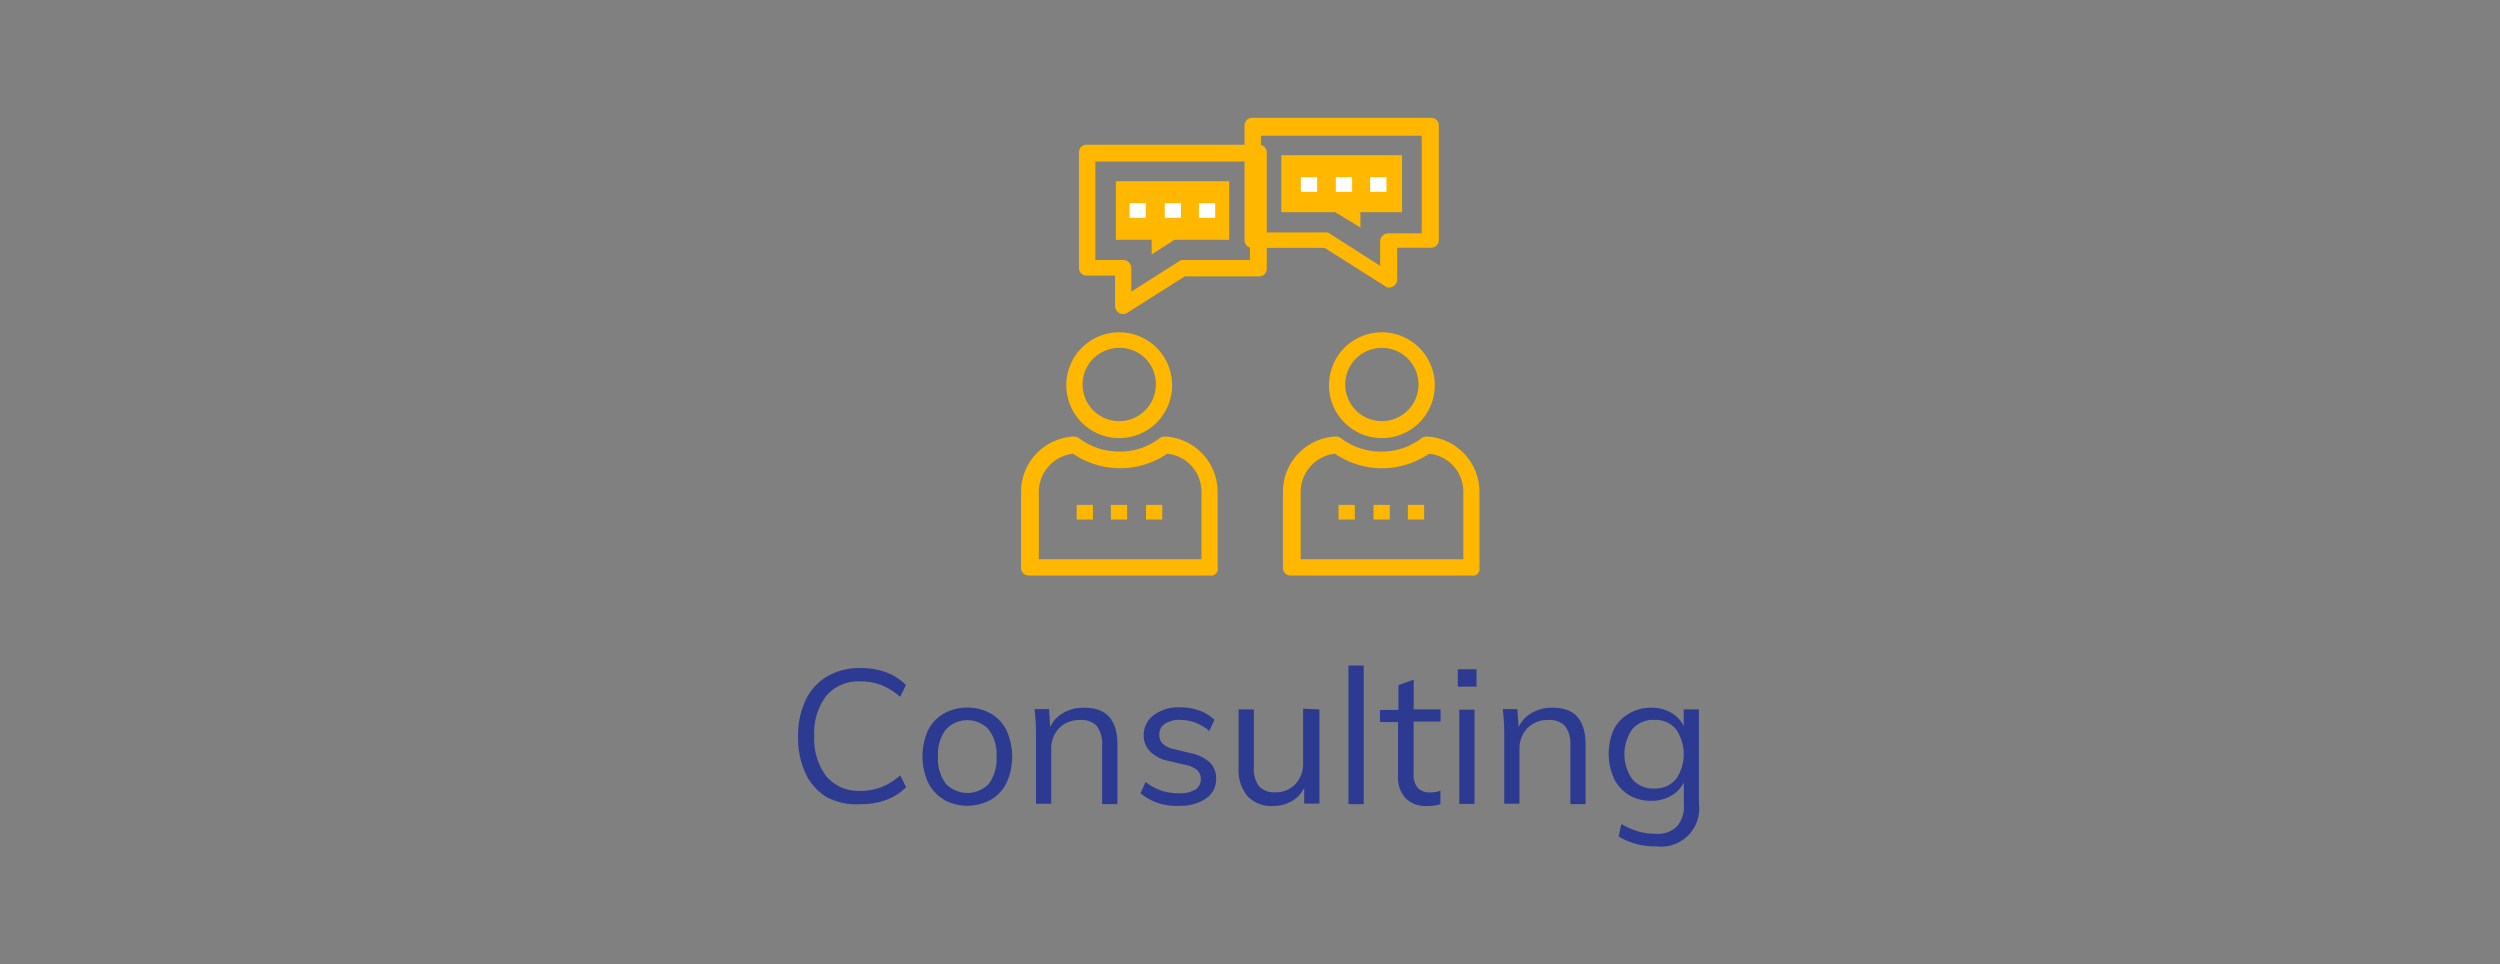 <svg id="Layer_1_copy" data-name="Layer 1 copy" xmlns="http://www.w3.org/2000/svg" viewBox="0 0 185.69 71.61"><rect x="0" y="0" width="185.69" height="71.61" fill="#808080" stroke="none"/><defs><style>.cls-1{fill:#2c3a91;}.cls-2{fill:#ffb700;}.cls-3{fill:#fff;}</style></defs><title>cn</title><path class="cls-1" d="M61.44,59.23a4.05,4.05,0,0,1-1.6-1.77,6.18,6.18,0,0,1-.56-2.72A6.09,6.09,0,0,1,59.84,52a4.06,4.06,0,0,1,1.6-1.76,4.74,4.74,0,0,1,2.46-.62,5.48,5.48,0,0,1,1.9.31,4,4,0,0,1,1.49.95l-.43.88a4.88,4.88,0,0,0-1.41-.88,4.26,4.26,0,0,0-1.53-.27,3.15,3.15,0,0,0-2.54,1.06,4.55,4.55,0,0,0-.9,3,4.62,4.62,0,0,0,.9,3,3.14,3.14,0,0,0,2.55,1.07,4.24,4.24,0,0,0,1.53-.27,4.84,4.84,0,0,0,1.41-.88l.43.88a4,4,0,0,1-1.49.95,5.48,5.48,0,0,1-1.9.31A4.75,4.75,0,0,1,61.44,59.23Z"/><path class="cls-1" d="M70.1,59.38a3,3,0,0,1-1.17-1.27,4.73,4.73,0,0,1,0-3.86A3,3,0,0,1,70.1,53a3.65,3.65,0,0,1,3.5,0,3,3,0,0,1,1.17,1.27,4.73,4.73,0,0,1,0,3.86,3,3,0,0,1-1.17,1.27,3.64,3.64,0,0,1-3.5,0Zm3.36-1.18a3.16,3.16,0,0,0,.56-2,3.08,3.08,0,0,0-.57-2,2.17,2.17,0,0,0-3.21,0,3.08,3.08,0,0,0-.57,2,3.13,3.13,0,0,0,.57,2,2.22,2.22,0,0,0,3.23,0Z"/><path class="cls-1" d="M83,55.31v4.42H81.86V55.37a2.18,2.18,0,0,0-.39-1.44,1.54,1.54,0,0,0-1.23-.45,2.09,2.09,0,0,0-1.57.6,2.22,2.22,0,0,0-.59,1.62v4H76.95V54.67a15.86,15.86,0,0,0-.11-2h1.08L78,54a2.34,2.34,0,0,1,1-1.06,2.89,2.89,0,0,1,1.47-.37Q83,52.52,83,55.31Z"/><path class="cls-1" d="M84.71,58.92l.38-.84a3.9,3.9,0,0,0,1.16.64,4.14,4.14,0,0,0,1.32.2,2.21,2.21,0,0,0,1.21-.27.89.89,0,0,0,.41-.79.86.86,0,0,0-.28-.67,2.05,2.05,0,0,0-.92-.39l-1.19-.28a2.62,2.62,0,0,1-1.37-.7,1.68,1.68,0,0,1-.48-1.2,1.82,1.82,0,0,1,.74-1.5,3.09,3.09,0,0,1,2-.58,4.09,4.09,0,0,1,1.4.24,3,3,0,0,1,1.11.69l-.38.83a3.27,3.27,0,0,0-2.13-.83,2,2,0,0,0-1.17.29.92.92,0,0,0-.41.8.91.91,0,0,0,.26.69,1.79,1.79,0,0,0,.83.39l1.19.29a3,3,0,0,1,1.46.69,1.64,1.64,0,0,1,.48,1.22,1.72,1.72,0,0,1-.74,1.46,3.33,3.33,0,0,1-2,.55A4.11,4.11,0,0,1,84.71,58.92Z"/><path class="cls-1" d="M98,52.69v7H96.87V58.52a2.32,2.32,0,0,1-.94,1,2.74,2.74,0,0,1-1.36.34,2.44,2.44,0,0,1-1.89-.7A3,3,0,0,1,92,57.06V52.69h1.13V57a2.09,2.09,0,0,0,.39,1.4,1.5,1.5,0,0,0,1.19.45,2,2,0,0,0,1.51-.61,2.25,2.25,0,0,0,.57-1.6v-4Z"/><path class="cls-1" d="M100.16,59.73V49.43h1.13v10.3Z"/><path class="cls-1" d="M105,53.59v3.85a1.51,1.51,0,0,0,.32,1.1,1.25,1.25,0,0,0,.91.32,2.29,2.29,0,0,0,.76-.13v1a3.2,3.2,0,0,1-1,.14,2.13,2.13,0,0,1-1.58-.57,2.27,2.27,0,0,1-.57-1.67v-4H102.5v-.9h1.37V50.89l1.13-.41v2.21h2v.9Z"/><path class="cls-1" d="M108.28,49.71h1.39V51h-1.39Zm.11,10v-7h1.13v7Z"/><path class="cls-1" d="M117.77,55.31v4.42h-1.13V55.37a2.18,2.18,0,0,0-.39-1.44,1.54,1.54,0,0,0-1.23-.45,2.09,2.09,0,0,0-1.57.6,2.22,2.22,0,0,0-.59,1.62v4h-1.13V54.67a15.86,15.86,0,0,0-.11-2h1.08L112.8,54a2.34,2.34,0,0,1,1-1.06,2.89,2.89,0,0,1,1.47-.37Q117.77,52.52,117.77,55.31Z"/><path class="cls-1" d="M126.19,52.69v7A2.83,2.83,0,0,1,123,62.86a5.11,5.11,0,0,1-2.77-.73l.2-.92a5.87,5.87,0,0,0,1.27.55,4.79,4.79,0,0,0,1.31.17,2,2,0,0,0,1.54-.54,2.23,2.23,0,0,0,.52-1.6V58.11a2.38,2.38,0,0,1-.95,1,2.83,2.83,0,0,1-1.48.37,3.12,3.12,0,0,1-1.65-.43,2.88,2.88,0,0,1-1.11-1.23,4.48,4.48,0,0,1,0-3.67A2.88,2.88,0,0,1,121,53a3.13,3.13,0,0,1,1.65-.43,2.85,2.85,0,0,1,1.46.36,2.36,2.36,0,0,1,.95,1V52.69Zm-1.71,5.2a3.3,3.3,0,0,0,0-3.74,2,2,0,0,0-1.6-.68,2.05,2.05,0,0,0-1.63.68,3.23,3.23,0,0,0,0,3.74,2.06,2.06,0,0,0,1.63.68A2,2,0,0,0,124.47,57.89Z"/><path class="cls-2" d="M103.17,21.37a.46.46,0,0,1-.3-.12l-4.48-2.84H93.05a.57.57,0,0,1-.61-.6V9.35a.57.57,0,0,1,.61-.6h13.21a.57.57,0,0,1,.61.6v8.45a.57.57,0,0,1-.61.6h-2.48v2.36a.61.61,0,0,1-.61.6Zm-9.51-4.11h4.85a.46.46,0,0,1,.3.12l3.7,2.36V17.93a.62.62,0,0,1,.61-.6h2.48V10.08H93.66Z"/><polygon class="cls-2" points="99.17 15.76 95.17 15.76 95.17 11.53 104.14 11.53 104.14 15.76 101.05 15.76 101.05 16.9 99.17 15.76"/><path class="cls-2" d="M83.12,23.24a.63.63,0,0,1-.3-.54V20.47H80.75a.57.57,0,0,1-.61-.6V11.35a.57.57,0,0,1,.61-.6H93.48a.57.57,0,0,1,.61.6v8.58a.57.57,0,0,1-.61.6H88l-4.3,2.72A.55.55,0,0,1,83.12,23.24Zm-1.76-3.93h2.06a.62.62,0,0,1,.61.6v1.75l3.51-2.23c.12-.06.18-.12.3-.12h5V12H81.36Z"/><polygon class="cls-2" points="85.54 17.81 82.88 17.81 82.88 13.46 91.3 13.46 91.3 17.81 87.24 17.81 85.54 18.9 85.54 17.81"/><path class="cls-2" d="M83.12,32.54a3.93,3.93,0,1,1,3.94-3.93A3.92,3.92,0,0,1,83.12,32.54Zm0-6.7a2.72,2.72,0,1,0,2.73,2.72A2.67,2.67,0,0,0,83.12,25.84Z"/><path class="cls-2" d="M89.84,42.75H76.45a.57.57,0,0,1-.61-.6V36.53a4.12,4.12,0,0,1,3.94-4.11.65.65,0,0,1,.36.12,4.91,4.91,0,0,0,3,1,4.79,4.79,0,0,0,3-1,.86.86,0,0,1,.36-.12,4.12,4.12,0,0,1,3.94,4.11v5.62A.5.5,0,0,1,89.84,42.75ZM77.06,41.54H89.24v-5a2.83,2.83,0,0,0-2.54-2.84,6.22,6.22,0,0,1-7,0,2.87,2.87,0,0,0-2.54,2.84v5Z"/><path class="cls-2" d="M102.63,32.54a3.93,3.93,0,1,1,3.94-3.93A3.92,3.92,0,0,1,102.63,32.54Zm0-6.7a2.72,2.72,0,1,0,2.73,2.72A2.71,2.71,0,0,0,102.63,25.84Z"/><path class="cls-2" d="M109.29,42.75H95.9a.57.57,0,0,1-.61-.6V36.53a4.12,4.12,0,0,1,3.94-4.11.65.65,0,0,1,.36.12,4.91,4.91,0,0,0,3,1,4.79,4.79,0,0,0,3-1,.86.86,0,0,1,.36-.12,4.12,4.12,0,0,1,3.94,4.11v5.62A.5.5,0,0,1,109.29,42.75ZM96.51,41.54h12.18v-5a2.83,2.83,0,0,0-2.54-2.84,6.22,6.22,0,0,1-7,0,2.87,2.87,0,0,0-2.54,2.84v5Z"/><rect class="cls-3" x="83.9" y="15.09" width="1.21" height="1.09"/><rect class="cls-3" x="86.51" y="15.09" width="1.21" height="1.09"/><rect class="cls-3" x="89.05" y="15.09" width="1.21" height="1.09"/><rect class="cls-2" x="79.97" y="37.5" width="1.21" height="1.09"/><rect class="cls-2" x="82.51" y="37.5" width="1.21" height="1.09"/><rect class="cls-2" x="85.12" y="37.5" width="1.21" height="1.09"/><rect class="cls-2" x="99.42" y="37.5" width="1.21" height="1.09"/><rect class="cls-2" x="102.02" y="37.5" width="1.21" height="1.09"/><rect class="cls-2" x="104.57" y="37.5" width="1.21" height="1.09"/><rect class="cls-3" x="96.62" y="13.16" width="1.21" height="1.09"/><rect class="cls-3" x="99.22" y="13.16" width="1.21" height="1.09"/><rect class="cls-3" x="101.77" y="13.16" width="1.21" height="1.09"/></svg>